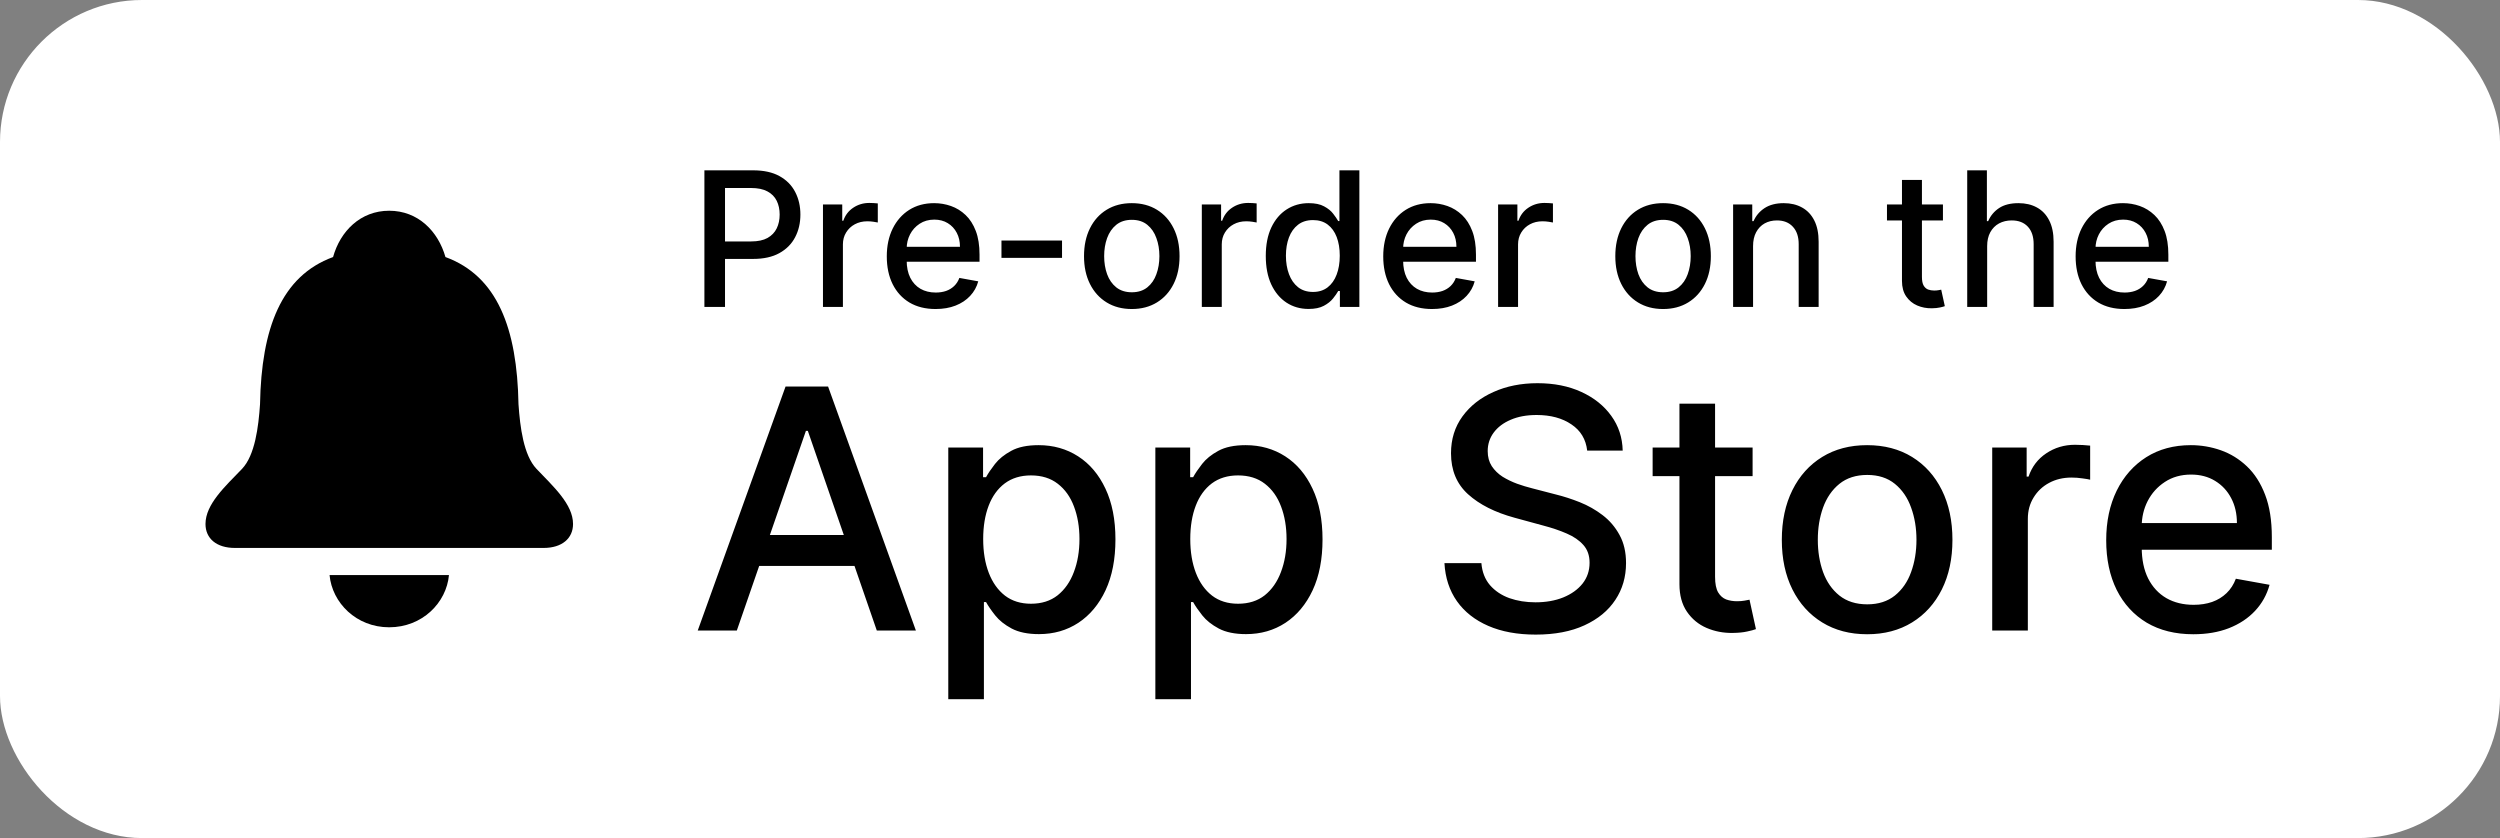 <svg width="176" height="59" viewBox="0 0 176 59" fill="none" xmlns="http://www.w3.org/2000/svg">
<rect x="0" y="0" width="176" height="59" fill="#808080" stroke="none"/>
<rect width="176" height="59" rx="10" fill="white"/>
<g clip-path="url(#clip0_650_270)">
<path d="M16.537 38.575H38.271C39.56 38.575 40.342 37.906 40.342 36.889C40.342 35.496 38.943 34.242 37.764 33.002C36.859 32.041 36.612 30.063 36.502 28.461C36.406 23.111 35.008 19.433 31.36 18.096C30.839 16.271 29.427 14.836 27.398 14.836C25.382 14.836 23.956 16.271 23.448 18.096C19.801 19.433 18.402 23.111 18.306 28.461C18.197 30.063 17.95 32.041 17.045 33.002C15.852 34.242 14.467 35.496 14.467 36.889C14.467 37.906 15.235 38.575 16.537 38.575ZM27.398 44.161C29.729 44.161 31.429 42.434 31.607 40.483H23.201C23.38 42.434 25.08 44.161 27.398 44.161Z" fill="black"/>
</g>
<path d="M49.59 21.609V11.991H53.018C53.767 11.991 54.387 12.127 54.878 12.399C55.37 12.672 55.738 13.044 55.982 13.517C56.226 13.987 56.348 14.516 56.348 15.105C56.348 15.696 56.225 16.229 55.977 16.701C55.733 17.171 55.364 17.544 54.869 17.819C54.377 18.092 53.759 18.228 53.014 18.228H50.656V16.997H52.882C53.355 16.997 53.739 16.916 54.033 16.753C54.327 16.587 54.543 16.362 54.681 16.077C54.819 15.792 54.888 15.468 54.888 15.105C54.888 14.741 54.819 14.419 54.681 14.137C54.543 13.855 54.326 13.635 54.028 13.475C53.734 13.315 53.346 13.235 52.864 13.235H51.041V21.609H49.59ZM57.937 21.609V14.395H59.294V15.541H59.369C59.501 15.153 59.733 14.848 60.065 14.626C60.4 14.4 60.778 14.287 61.201 14.287C61.289 14.287 61.392 14.29 61.511 14.297C61.633 14.303 61.729 14.311 61.797 14.32V15.664C61.741 15.648 61.641 15.631 61.497 15.612C61.353 15.59 61.209 15.579 61.065 15.579C60.733 15.579 60.437 15.649 60.177 15.79C59.92 15.928 59.717 16.121 59.567 16.368C59.416 16.612 59.341 16.891 59.341 17.204V21.609H57.937ZM65.864 21.755C65.153 21.755 64.541 21.603 64.027 21.299C63.517 20.993 63.122 20.562 62.844 20.008C62.568 19.451 62.43 18.798 62.43 18.049C62.43 17.31 62.568 16.659 62.844 16.096C63.122 15.532 63.511 15.092 64.008 14.776C64.509 14.46 65.095 14.302 65.765 14.302C66.172 14.302 66.567 14.369 66.948 14.503C67.331 14.638 67.673 14.849 67.977 15.137C68.281 15.425 68.52 15.8 68.696 16.26C68.871 16.717 68.959 17.273 68.959 17.927V18.425H63.224V17.373H67.582C67.582 17.004 67.507 16.676 67.357 16.392C67.207 16.103 66.996 15.876 66.723 15.71C66.454 15.544 66.138 15.461 65.774 15.461C65.38 15.461 65.035 15.559 64.741 15.753C64.45 15.944 64.225 16.194 64.065 16.504C63.908 16.811 63.83 17.145 63.83 17.505V18.326C63.83 18.809 63.914 19.219 64.084 19.557C64.256 19.895 64.495 20.153 64.802 20.332C65.109 20.507 65.468 20.595 65.878 20.595C66.144 20.595 66.386 20.557 66.606 20.482C66.825 20.404 67.014 20.288 67.174 20.135C67.334 19.981 67.456 19.792 67.54 19.566L68.869 19.806C68.763 20.197 68.572 20.54 68.296 20.834C68.024 21.126 67.681 21.353 67.268 21.515C66.858 21.675 66.39 21.755 65.864 21.755ZM74.767 16.936V18.153H70.503V16.936H74.767ZM79.677 21.755C79.001 21.755 78.411 21.6 77.907 21.29C77.403 20.98 77.011 20.546 76.733 19.989C76.454 19.432 76.315 18.78 76.315 18.035C76.315 17.287 76.454 16.633 76.733 16.072C77.011 15.512 77.403 15.076 77.907 14.767C78.411 14.457 79.001 14.302 79.677 14.302C80.354 14.302 80.944 14.457 81.448 14.767C81.952 15.076 82.344 15.512 82.622 16.072C82.901 16.633 83.04 17.287 83.04 18.035C83.04 18.78 82.901 19.432 82.622 19.989C82.344 20.546 81.952 20.98 81.448 21.29C80.944 21.6 80.354 21.755 79.677 21.755ZM79.682 20.576C80.121 20.576 80.484 20.46 80.772 20.229C81.06 19.997 81.273 19.689 81.41 19.303C81.551 18.918 81.622 18.494 81.622 18.031C81.622 17.57 81.551 17.148 81.41 16.762C81.273 16.374 81.06 16.063 80.772 15.828C80.484 15.593 80.121 15.476 79.682 15.476C79.241 15.476 78.874 15.593 78.583 15.828C78.295 16.063 78.081 16.374 77.94 16.762C77.802 17.148 77.733 17.57 77.733 18.031C77.733 18.494 77.802 18.918 77.94 19.303C78.081 19.689 78.295 19.997 78.583 20.229C78.874 20.46 79.241 20.576 79.682 20.576ZM84.608 21.609V14.395H85.965V15.541H86.04C86.172 15.153 86.403 14.848 86.735 14.626C87.07 14.4 87.449 14.287 87.872 14.287C87.96 14.287 88.063 14.29 88.182 14.297C88.304 14.303 88.399 14.311 88.468 14.32V15.664C88.412 15.648 88.312 15.631 88.168 15.612C88.024 15.59 87.88 15.579 87.736 15.579C87.404 15.579 87.108 15.649 86.848 15.79C86.591 15.928 86.388 16.121 86.237 16.368C86.087 16.612 86.012 16.891 86.012 17.204V21.609H84.608ZM92.126 21.75C91.543 21.75 91.024 21.602 90.567 21.304C90.112 21.003 89.755 20.576 89.496 20.022C89.239 19.465 89.111 18.796 89.111 18.017C89.111 17.237 89.24 16.57 89.5 16.016C89.763 15.461 90.123 15.037 90.581 14.743C91.038 14.449 91.556 14.302 92.135 14.302C92.583 14.302 92.943 14.377 93.215 14.527C93.491 14.674 93.704 14.846 93.854 15.044C94.007 15.241 94.126 15.415 94.211 15.565H94.296V11.991H95.7V21.609H94.328V20.487H94.211C94.126 20.64 94.004 20.816 93.845 21.013C93.688 21.21 93.472 21.382 93.197 21.529C92.921 21.677 92.564 21.75 92.126 21.75ZM92.436 20.553C92.84 20.553 93.181 20.446 93.46 20.233C93.741 20.017 93.954 19.718 94.098 19.336C94.245 18.954 94.319 18.51 94.319 18.002C94.319 17.501 94.247 17.063 94.103 16.687C93.959 16.312 93.748 16.019 93.469 15.809C93.19 15.599 92.846 15.494 92.436 15.494C92.013 15.494 91.661 15.604 91.379 15.823C91.097 16.042 90.884 16.341 90.74 16.72C90.599 17.099 90.529 17.526 90.529 18.002C90.529 18.485 90.601 18.918 90.745 19.303C90.889 19.689 91.102 19.994 91.384 20.219C91.669 20.442 92.019 20.553 92.436 20.553ZM100.813 21.755C100.102 21.755 99.49 21.603 98.977 21.299C98.466 20.993 98.072 20.562 97.793 20.008C97.518 19.451 97.38 18.798 97.38 18.049C97.38 17.31 97.518 16.659 97.793 16.096C98.072 15.532 98.46 15.092 98.958 14.776C99.459 14.46 100.045 14.302 100.715 14.302C101.122 14.302 101.516 14.369 101.898 14.503C102.28 14.638 102.623 14.849 102.927 15.137C103.23 15.425 103.47 15.8 103.645 16.26C103.821 16.717 103.908 17.273 103.908 17.927V18.425H98.174V17.373H102.532C102.532 17.004 102.457 16.676 102.307 16.392C102.156 16.103 101.945 15.876 101.673 15.71C101.403 15.544 101.087 15.461 100.724 15.461C100.329 15.461 99.985 15.559 99.691 15.753C99.4 15.944 99.174 16.194 99.014 16.504C98.858 16.811 98.78 17.145 98.78 17.505V18.326C98.78 18.809 98.864 19.219 99.033 19.557C99.205 19.895 99.445 20.153 99.752 20.332C100.059 20.507 100.417 20.595 100.827 20.595C101.093 20.595 101.336 20.557 101.555 20.482C101.774 20.404 101.964 20.288 102.124 20.135C102.283 19.981 102.405 19.792 102.49 19.566L103.819 19.806C103.713 20.197 103.522 20.54 103.246 20.834C102.974 21.126 102.631 21.353 102.218 21.515C101.807 21.675 101.339 21.755 100.813 21.755ZM105.466 21.609V14.395H106.824V15.541H106.899C107.03 15.153 107.262 14.848 107.594 14.626C107.929 14.4 108.308 14.287 108.73 14.287C108.818 14.287 108.921 14.29 109.04 14.297C109.163 14.303 109.258 14.311 109.327 14.32V15.664C109.271 15.648 109.17 15.631 109.026 15.612C108.882 15.59 108.738 15.579 108.594 15.579C108.262 15.579 107.967 15.649 107.707 15.79C107.45 15.928 107.246 16.121 107.096 16.368C106.946 16.612 106.871 16.891 106.871 17.204V21.609H105.466ZM117.081 21.755C116.405 21.755 115.815 21.6 115.31 21.29C114.806 20.98 114.415 20.546 114.136 19.989C113.858 19.432 113.718 18.78 113.718 18.035C113.718 17.287 113.858 16.633 114.136 16.072C114.415 15.512 114.806 15.076 115.31 14.767C115.815 14.457 116.405 14.302 117.081 14.302C117.757 14.302 118.348 14.457 118.852 14.767C119.356 15.076 119.747 15.512 120.026 16.072C120.304 16.633 120.444 17.287 120.444 18.035C120.444 18.78 120.304 19.432 120.026 19.989C119.747 20.546 119.356 20.98 118.852 21.29C118.348 21.6 117.757 21.755 117.081 21.755ZM117.086 20.576C117.524 20.576 117.887 20.46 118.175 20.229C118.463 19.997 118.676 19.689 118.814 19.303C118.955 18.918 119.025 18.494 119.025 18.031C119.025 17.57 118.955 17.148 118.814 16.762C118.676 16.374 118.463 16.063 118.175 15.828C117.887 15.593 117.524 15.476 117.086 15.476C116.644 15.476 116.278 15.593 115.987 15.828C115.699 16.063 115.484 16.374 115.343 16.762C115.206 17.148 115.137 17.57 115.137 18.031C115.137 18.494 115.206 18.918 115.343 19.303C115.484 19.689 115.699 19.997 115.987 20.229C116.278 20.46 116.644 20.576 117.086 20.576ZM123.416 17.326V21.609H122.011V14.395H123.359V15.57H123.448C123.614 15.188 123.874 14.881 124.228 14.649C124.585 14.417 125.034 14.302 125.576 14.302C126.068 14.302 126.498 14.405 126.868 14.611C127.237 14.815 127.523 15.119 127.727 15.523C127.931 15.927 128.032 16.426 128.032 17.021V21.609H126.628V17.19C126.628 16.667 126.492 16.258 126.219 15.964C125.947 15.667 125.573 15.518 125.097 15.518C124.771 15.518 124.482 15.588 124.228 15.729C123.978 15.87 123.779 16.077 123.632 16.349C123.488 16.619 123.416 16.944 123.416 17.326ZM136.783 14.395V15.523H132.843V14.395H136.783ZM133.899 12.667H135.304V19.491C135.304 19.764 135.344 19.969 135.426 20.107C135.507 20.241 135.612 20.334 135.741 20.384C135.872 20.43 136.015 20.454 136.168 20.454C136.281 20.454 136.379 20.446 136.464 20.43C136.548 20.415 136.614 20.402 136.661 20.393L136.915 21.553C136.833 21.584 136.717 21.616 136.567 21.647C136.417 21.681 136.229 21.7 136.004 21.703C135.634 21.71 135.29 21.644 134.97 21.506C134.651 21.368 134.393 21.155 134.195 20.867C133.998 20.579 133.899 20.218 133.899 19.782V12.667ZM139.896 17.326V21.609H138.492V11.991H139.877V15.57H139.966C140.135 15.181 140.394 14.873 140.741 14.644C141.089 14.416 141.543 14.302 142.103 14.302C142.598 14.302 143.03 14.403 143.399 14.607C143.772 14.81 144.06 15.114 144.264 15.518C144.47 15.919 144.574 16.42 144.574 17.021V21.609H143.169V17.19C143.169 16.661 143.033 16.251 142.761 15.959C142.488 15.665 142.11 15.518 141.624 15.518C141.292 15.518 140.995 15.588 140.732 15.729C140.472 15.87 140.267 16.077 140.117 16.349C139.969 16.619 139.896 16.944 139.896 17.326ZM149.557 21.755C148.846 21.755 148.234 21.603 147.72 21.299C147.21 20.993 146.815 20.562 146.537 20.008C146.261 19.451 146.124 18.798 146.124 18.049C146.124 17.31 146.261 16.659 146.537 16.096C146.815 15.532 147.204 15.092 147.702 14.776C148.203 14.46 148.788 14.302 149.458 14.302C149.865 14.302 150.26 14.369 150.642 14.503C151.024 14.638 151.366 14.849 151.67 15.137C151.974 15.425 152.213 15.8 152.389 16.26C152.564 16.717 152.652 17.273 152.652 17.927V18.425H146.917V17.373H151.276C151.276 17.004 151.201 16.676 151.05 16.392C150.9 16.103 150.689 15.876 150.416 15.71C150.147 15.544 149.831 15.461 149.467 15.461C149.073 15.461 148.729 15.559 148.434 15.753C148.143 15.944 147.918 16.194 147.758 16.504C147.601 16.811 147.523 17.145 147.523 17.505V18.326C147.523 18.809 147.608 19.219 147.777 19.557C147.949 19.895 148.188 20.153 148.495 20.332C148.802 20.507 149.161 20.595 149.571 20.595C149.837 20.595 150.08 20.557 150.299 20.482C150.518 20.404 150.707 20.288 150.867 20.135C151.027 19.981 151.149 19.792 151.233 19.566L152.563 19.806C152.456 20.197 152.265 20.54 151.99 20.834C151.717 21.126 151.374 21.353 150.961 21.515C150.551 21.675 150.083 21.755 149.557 21.755Z" fill="black"/>
<path d="M51.872 44.391H49.12L55.303 27.212H58.297L64.479 44.391H61.728L56.871 30.332H56.737L51.872 44.391ZM52.333 37.663H61.258V39.844H52.333V37.663ZM66.759 49.222V31.506H69.208V33.595H69.418C69.563 33.327 69.773 33.016 70.047 32.664C70.321 32.312 70.701 32.004 71.188 31.741C71.674 31.473 72.317 31.339 73.117 31.339C74.157 31.339 75.085 31.601 75.902 32.127C76.718 32.653 77.359 33.41 77.823 34.4C78.292 35.39 78.527 36.581 78.527 37.974C78.527 39.366 78.295 40.56 77.831 41.555C77.367 42.545 76.729 43.309 75.919 43.845C75.108 44.377 74.182 44.642 73.142 44.642C72.359 44.642 71.719 44.511 71.221 44.248C70.729 43.985 70.343 43.678 70.064 43.325C69.784 42.973 69.569 42.66 69.418 42.386H69.267V49.222H66.759ZM69.216 37.949C69.216 38.854 69.348 39.648 69.611 40.331C69.874 41.013 70.254 41.547 70.751 41.933C71.249 42.313 71.859 42.503 72.58 42.503C73.329 42.503 73.956 42.305 74.459 41.908C74.962 41.505 75.343 40.96 75.6 40.272C75.863 39.584 75.994 38.81 75.994 37.949C75.994 37.099 75.865 36.335 75.608 35.658C75.357 34.982 74.976 34.448 74.467 34.056C73.964 33.665 73.335 33.469 72.58 33.469C71.853 33.469 71.238 33.657 70.735 34.031C70.237 34.406 69.859 34.929 69.602 35.6C69.345 36.271 69.216 37.054 69.216 37.949ZM81.337 49.222V31.506H83.787V33.595H83.996C84.142 33.327 84.352 33.016 84.626 32.664C84.9 32.312 85.28 32.004 85.766 31.741C86.253 31.473 86.896 31.339 87.696 31.339C88.736 31.339 89.664 31.601 90.481 32.127C91.297 32.653 91.937 33.41 92.401 34.4C92.871 35.39 93.106 36.581 93.106 37.974C93.106 39.366 92.874 40.56 92.41 41.555C91.946 42.545 91.308 43.309 90.497 43.845C89.686 44.377 88.761 44.642 87.721 44.642C86.938 44.642 86.298 44.511 85.8 44.248C85.308 43.985 84.922 43.678 84.642 43.325C84.363 42.973 84.147 42.66 83.996 42.386H83.845V49.222H81.337ZM83.795 37.949C83.795 38.854 83.927 39.648 84.189 40.331C84.452 41.013 84.832 41.547 85.33 41.933C85.828 42.313 86.437 42.503 87.159 42.503C87.908 42.503 88.534 42.305 89.038 41.908C89.541 41.505 89.921 40.96 90.178 40.272C90.441 39.584 90.573 38.81 90.573 37.949C90.573 37.099 90.444 36.335 90.187 35.658C89.935 34.982 89.555 34.448 89.046 34.056C88.543 33.665 87.914 33.469 87.159 33.469C86.432 33.469 85.817 33.657 85.313 34.031C84.816 34.406 84.438 34.929 84.181 35.6C83.924 36.271 83.795 37.054 83.795 37.949ZM111.738 31.724C111.649 30.93 111.28 30.315 110.631 29.879C109.982 29.437 109.166 29.216 108.182 29.216C107.477 29.216 106.868 29.328 106.353 29.552C105.839 29.77 105.439 30.072 105.154 30.458C104.874 30.838 104.734 31.271 104.734 31.758C104.734 32.166 104.829 32.519 105.019 32.815C105.215 33.111 105.47 33.36 105.783 33.562C106.101 33.757 106.443 33.922 106.806 34.056C107.17 34.185 107.519 34.291 107.855 34.375L109.532 34.811C110.08 34.946 110.642 35.127 111.218 35.356C111.794 35.586 112.328 35.888 112.82 36.263C113.312 36.637 113.71 37.101 114.011 37.655C114.319 38.209 114.473 38.871 114.473 39.643C114.473 40.616 114.221 41.48 113.718 42.235C113.22 42.99 112.496 43.585 111.545 44.022C110.6 44.458 109.457 44.676 108.115 44.676C106.828 44.676 105.716 44.472 104.776 44.063C103.837 43.655 103.101 43.077 102.57 42.327C102.039 41.572 101.745 40.677 101.689 39.643H104.29C104.34 40.264 104.541 40.781 104.894 41.195C105.251 41.603 105.707 41.908 106.261 42.109C106.82 42.305 107.432 42.403 108.098 42.403C108.83 42.403 109.482 42.288 110.052 42.059C110.628 41.824 111.081 41.499 111.411 41.086C111.741 40.666 111.906 40.177 111.906 39.618C111.906 39.109 111.761 38.692 111.47 38.368C111.185 38.044 110.796 37.775 110.304 37.563C109.817 37.35 109.267 37.163 108.651 37.001L106.621 36.447C105.246 36.072 104.155 35.522 103.35 34.794C102.55 34.068 102.151 33.106 102.151 31.909C102.151 30.919 102.419 30.055 102.956 29.317C103.493 28.579 104.22 28.006 105.137 27.598C106.054 27.184 107.088 26.977 108.24 26.977C109.404 26.977 110.43 27.181 111.319 27.589C112.214 27.997 112.918 28.559 113.433 29.275C113.947 29.985 114.216 30.802 114.238 31.724H111.738ZM123.383 31.506V33.52H116.345V31.506H123.383ZM118.233 28.419H120.741V40.608C120.741 41.094 120.814 41.46 120.959 41.706C121.104 41.947 121.292 42.112 121.521 42.201C121.756 42.285 122.01 42.327 122.284 42.327C122.486 42.327 122.662 42.313 122.813 42.285C122.964 42.257 123.081 42.235 123.165 42.218L123.618 44.29C123.473 44.346 123.266 44.402 122.997 44.458C122.729 44.519 122.393 44.553 121.991 44.558C121.331 44.57 120.716 44.452 120.145 44.206C119.575 43.96 119.114 43.58 118.761 43.065C118.409 42.551 118.233 41.905 118.233 41.128V28.419ZM131.446 44.651C130.238 44.651 129.184 44.374 128.284 43.82C127.384 43.267 126.685 42.492 126.187 41.497C125.689 40.501 125.44 39.338 125.44 38.007C125.44 36.671 125.689 35.502 126.187 34.501C126.685 33.5 127.384 32.723 128.284 32.169C129.184 31.615 130.238 31.339 131.446 31.339C132.654 31.339 133.708 31.615 134.609 32.169C135.509 32.723 136.208 33.5 136.706 34.501C137.203 35.502 137.452 36.671 137.452 38.007C137.452 39.338 137.203 40.501 136.706 41.497C136.208 42.492 135.509 43.267 134.609 43.82C133.708 44.374 132.654 44.651 131.446 44.651ZM131.455 42.545C132.238 42.545 132.886 42.338 133.401 41.925C133.915 41.511 134.296 40.96 134.542 40.272C134.793 39.584 134.919 38.827 134.919 37.999C134.919 37.177 134.793 36.422 134.542 35.734C134.296 35.041 133.915 34.484 133.401 34.065C132.886 33.645 132.238 33.436 131.455 33.436C130.666 33.436 130.012 33.645 129.492 34.065C128.977 34.484 128.594 35.041 128.343 35.734C128.097 36.422 127.974 37.177 127.974 37.999C127.974 38.827 128.097 39.584 128.343 40.272C128.594 40.96 128.977 41.511 129.492 41.925C130.012 42.338 130.666 42.545 131.455 42.545ZM140.252 44.391V31.506H142.676V33.553H142.81C143.045 32.86 143.459 32.314 144.052 31.917C144.65 31.515 145.327 31.313 146.082 31.313C146.238 31.313 146.423 31.319 146.635 31.33C146.853 31.341 147.024 31.355 147.147 31.372V33.771C147.046 33.743 146.867 33.712 146.61 33.679C146.353 33.64 146.096 33.62 145.838 33.62C145.246 33.62 144.717 33.746 144.253 33.998C143.794 34.244 143.431 34.588 143.163 35.029C142.894 35.466 142.76 35.963 142.76 36.523V44.391H140.252ZM154.409 44.651C153.14 44.651 152.046 44.379 151.129 43.837C150.218 43.289 149.513 42.52 149.015 41.53C148.523 40.535 148.277 39.369 148.277 38.032C148.277 36.713 148.523 35.55 149.015 34.543C149.513 33.536 150.207 32.751 151.096 32.186C151.99 31.621 153.036 31.339 154.233 31.339C154.96 31.339 155.664 31.459 156.347 31.699C157.029 31.94 157.641 32.317 158.184 32.832C158.726 33.346 159.154 34.014 159.467 34.837C159.78 35.653 159.937 36.645 159.937 37.814V38.703H149.695V36.825H157.479C157.479 36.165 157.345 35.58 157.076 35.071C156.808 34.557 156.431 34.151 155.944 33.855C155.463 33.559 154.898 33.41 154.25 33.41C153.545 33.41 152.93 33.584 152.404 33.931C151.884 34.272 151.482 34.719 151.196 35.273C150.917 35.821 150.777 36.416 150.777 37.059V38.527C150.777 39.389 150.928 40.121 151.23 40.725C151.537 41.329 151.965 41.79 152.513 42.109C153.061 42.422 153.702 42.579 154.434 42.579C154.91 42.579 155.343 42.512 155.734 42.377C156.126 42.238 156.464 42.031 156.749 41.757C157.035 41.483 157.253 41.144 157.404 40.742L159.777 41.17C159.587 41.869 159.246 42.481 158.754 43.007C158.268 43.527 157.655 43.932 156.917 44.223C156.185 44.508 155.349 44.651 154.409 44.651Z" fill="black"/>
<defs>
<clipPath id="clip0_650_270">
<rect width="26.067" height="29.325" fill="white" transform="translate(14.467 14.836)"/>
</clipPath>
</defs>
</svg>
